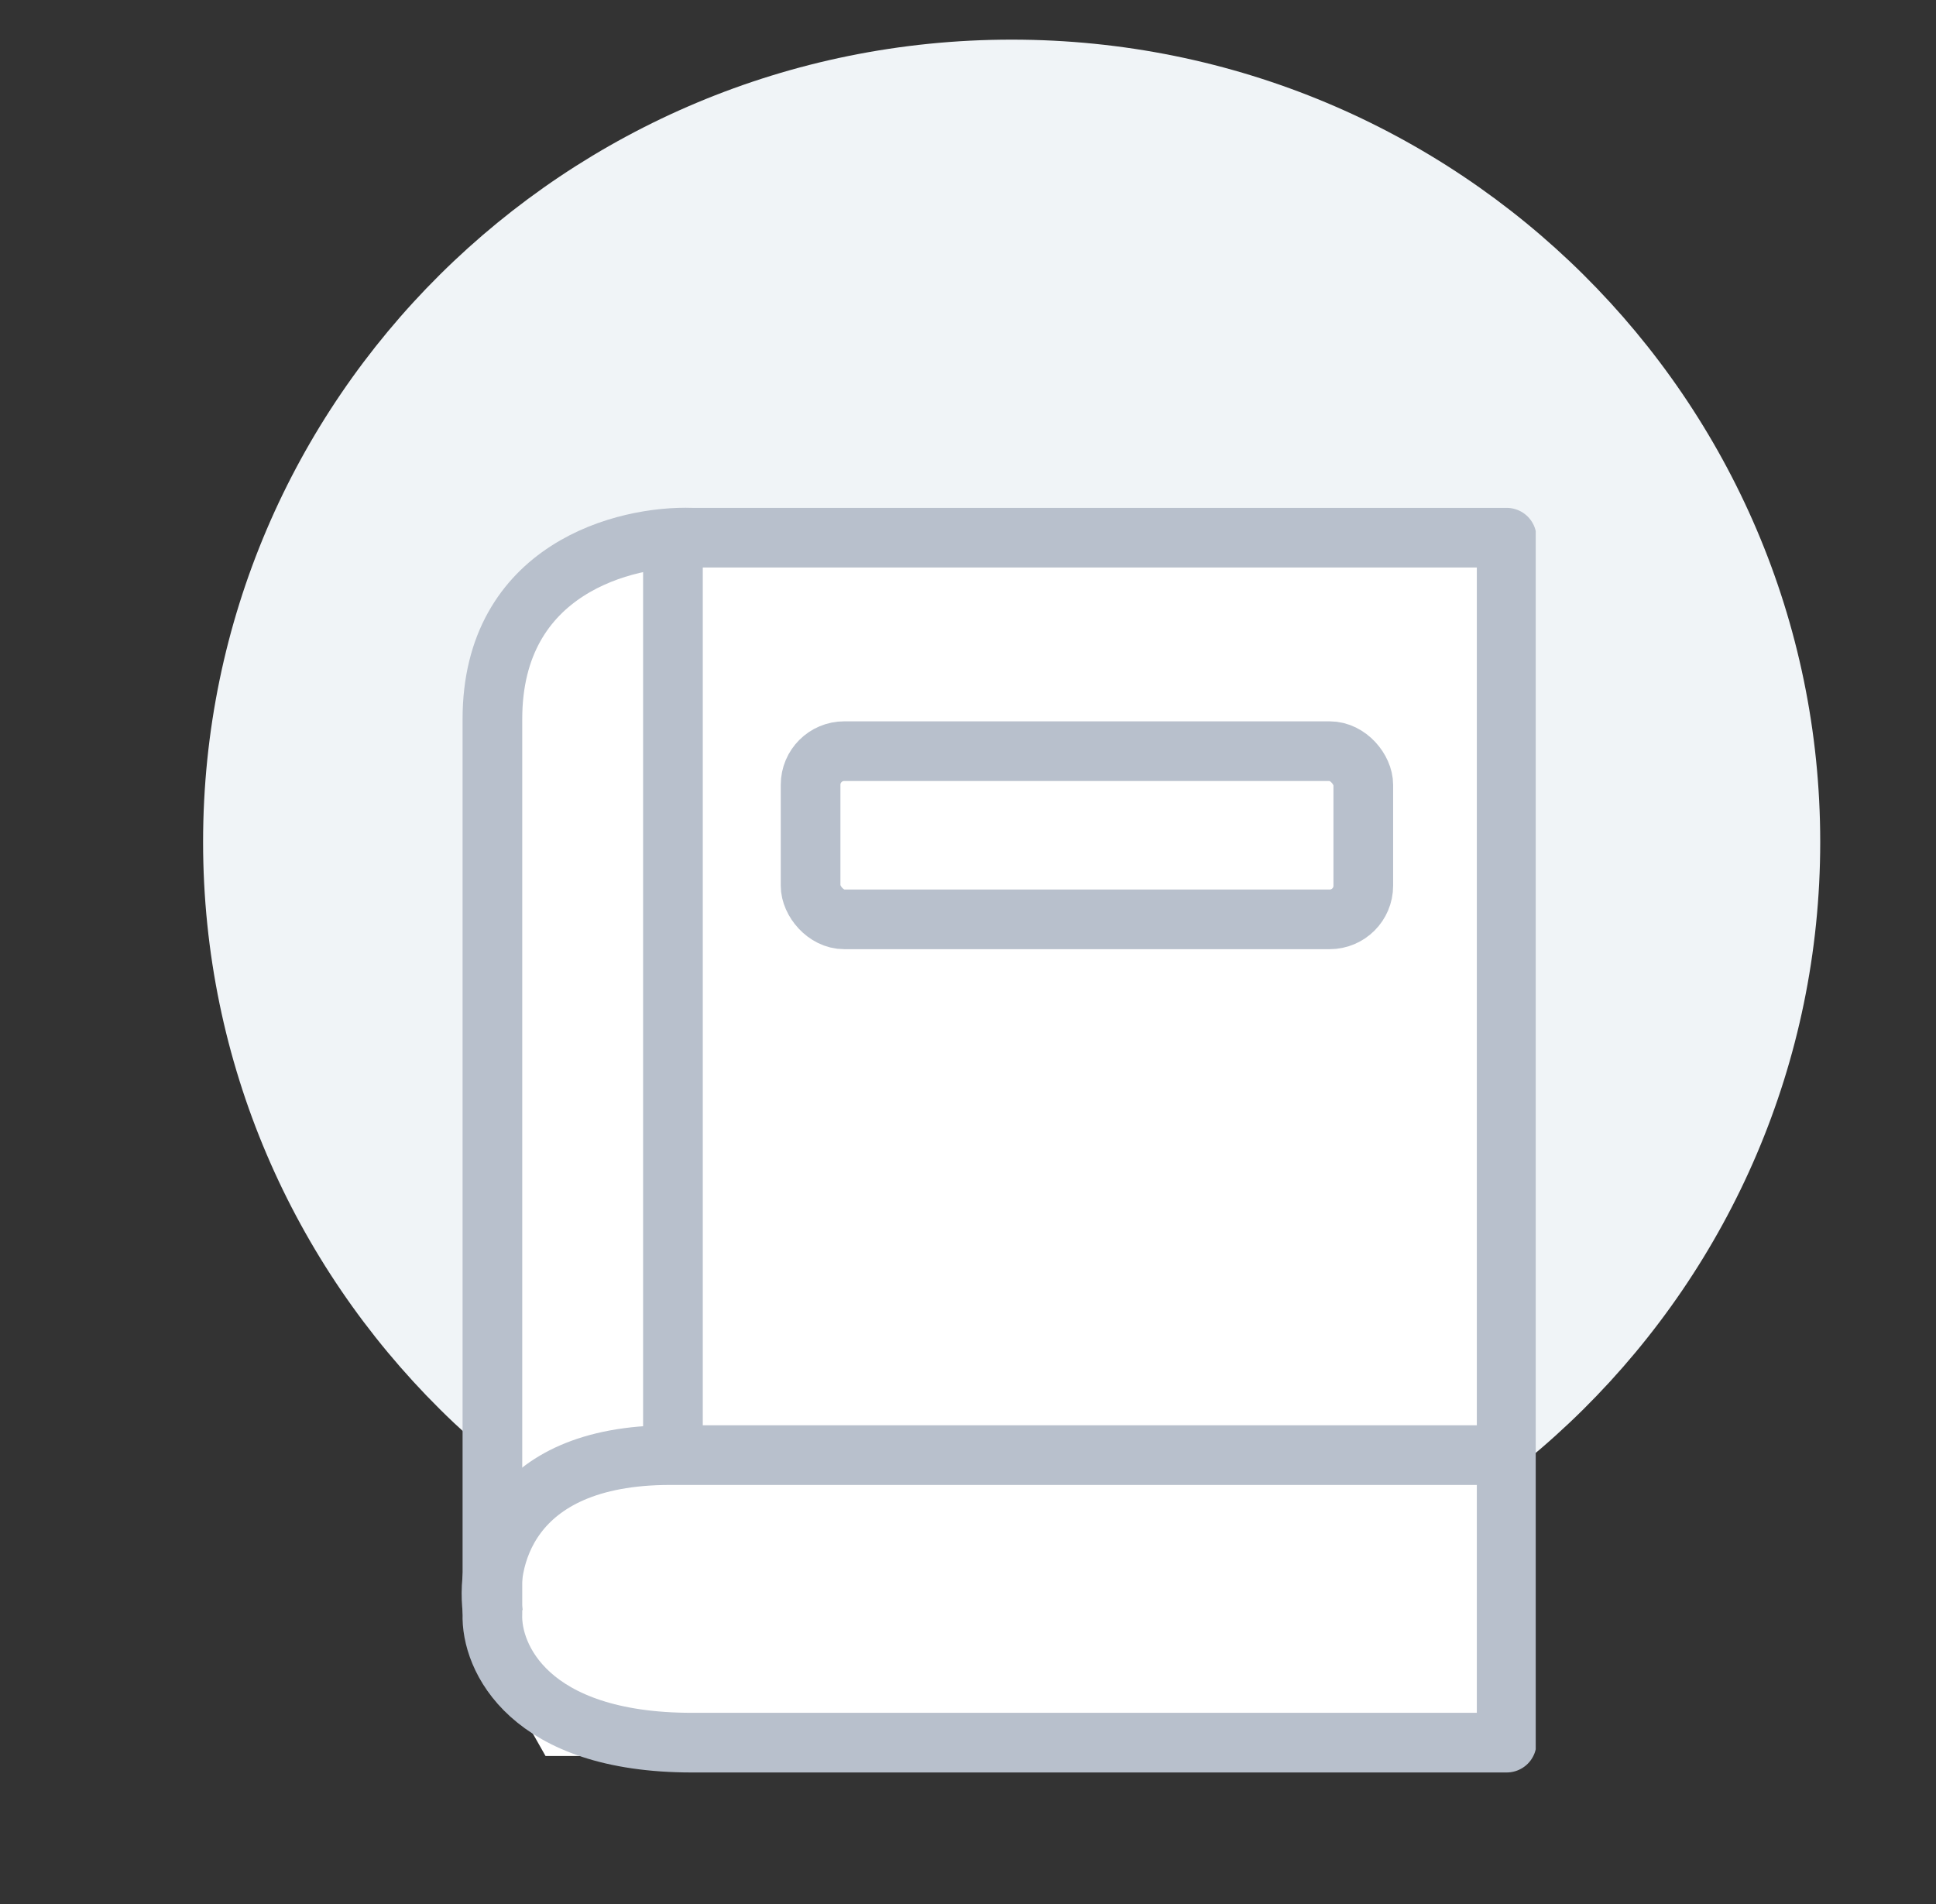 <svg width="61" height="60" viewBox="0 0 61 60" fill="none" xmlns="http://www.w3.org/2000/svg">
<rect x="0" y="0" width="61" height="60" fill="#333333" stroke="none"/>
<path d="M31.876 51.815C45.946 51.815 57.352 40.495 57.352 26.532C57.352 12.569 45.946 1.249 31.876 1.249C17.805 1.249 6.399 12.569 6.399 26.532C6.399 40.495 17.805 51.815 31.876 51.815Z" fill="#F0F4F7"/>
<g clip-path="url(#clip0)">
<path d="M15.257 26.426V51.924L17.189 55.336H47.519V17.043H20.28C20.28 17.043 15.257 16.095 15.257 26.426Z" fill="white"/>
<path d="M21.802 16.944H47.472V54.915H21.802C16.652 54.915 15.465 52.215 15.515 50.864V22.658C15.515 17.914 19.706 16.872 21.802 16.944Z" fill="white" stroke="#B8C0CC" stroke-width="1.88" stroke-linecap="round" stroke-linejoin="round"/>
<path d="M21.203 17.311L21.203 45.725" stroke="#B8C0CC" stroke-width="1.88"/>
<path d="M15.541 50.897C15.251 49.216 15.959 45.854 21.116 45.854C26.273 45.854 40.251 45.854 46.595 45.854" stroke="#B8C0CC" stroke-width="1.88"/>
<rect x="25.54" y="23.671" width="17.415" height="5.3" rx="1.06" fill="white" stroke="#B8C0CC" stroke-width="1.88"/>
</g>
<defs>
<clipPath id="clip0">
<rect width="34" height="40" fill="white" transform="translate(14.388 16)"/>
</clipPath>
</defs>
</svg>
